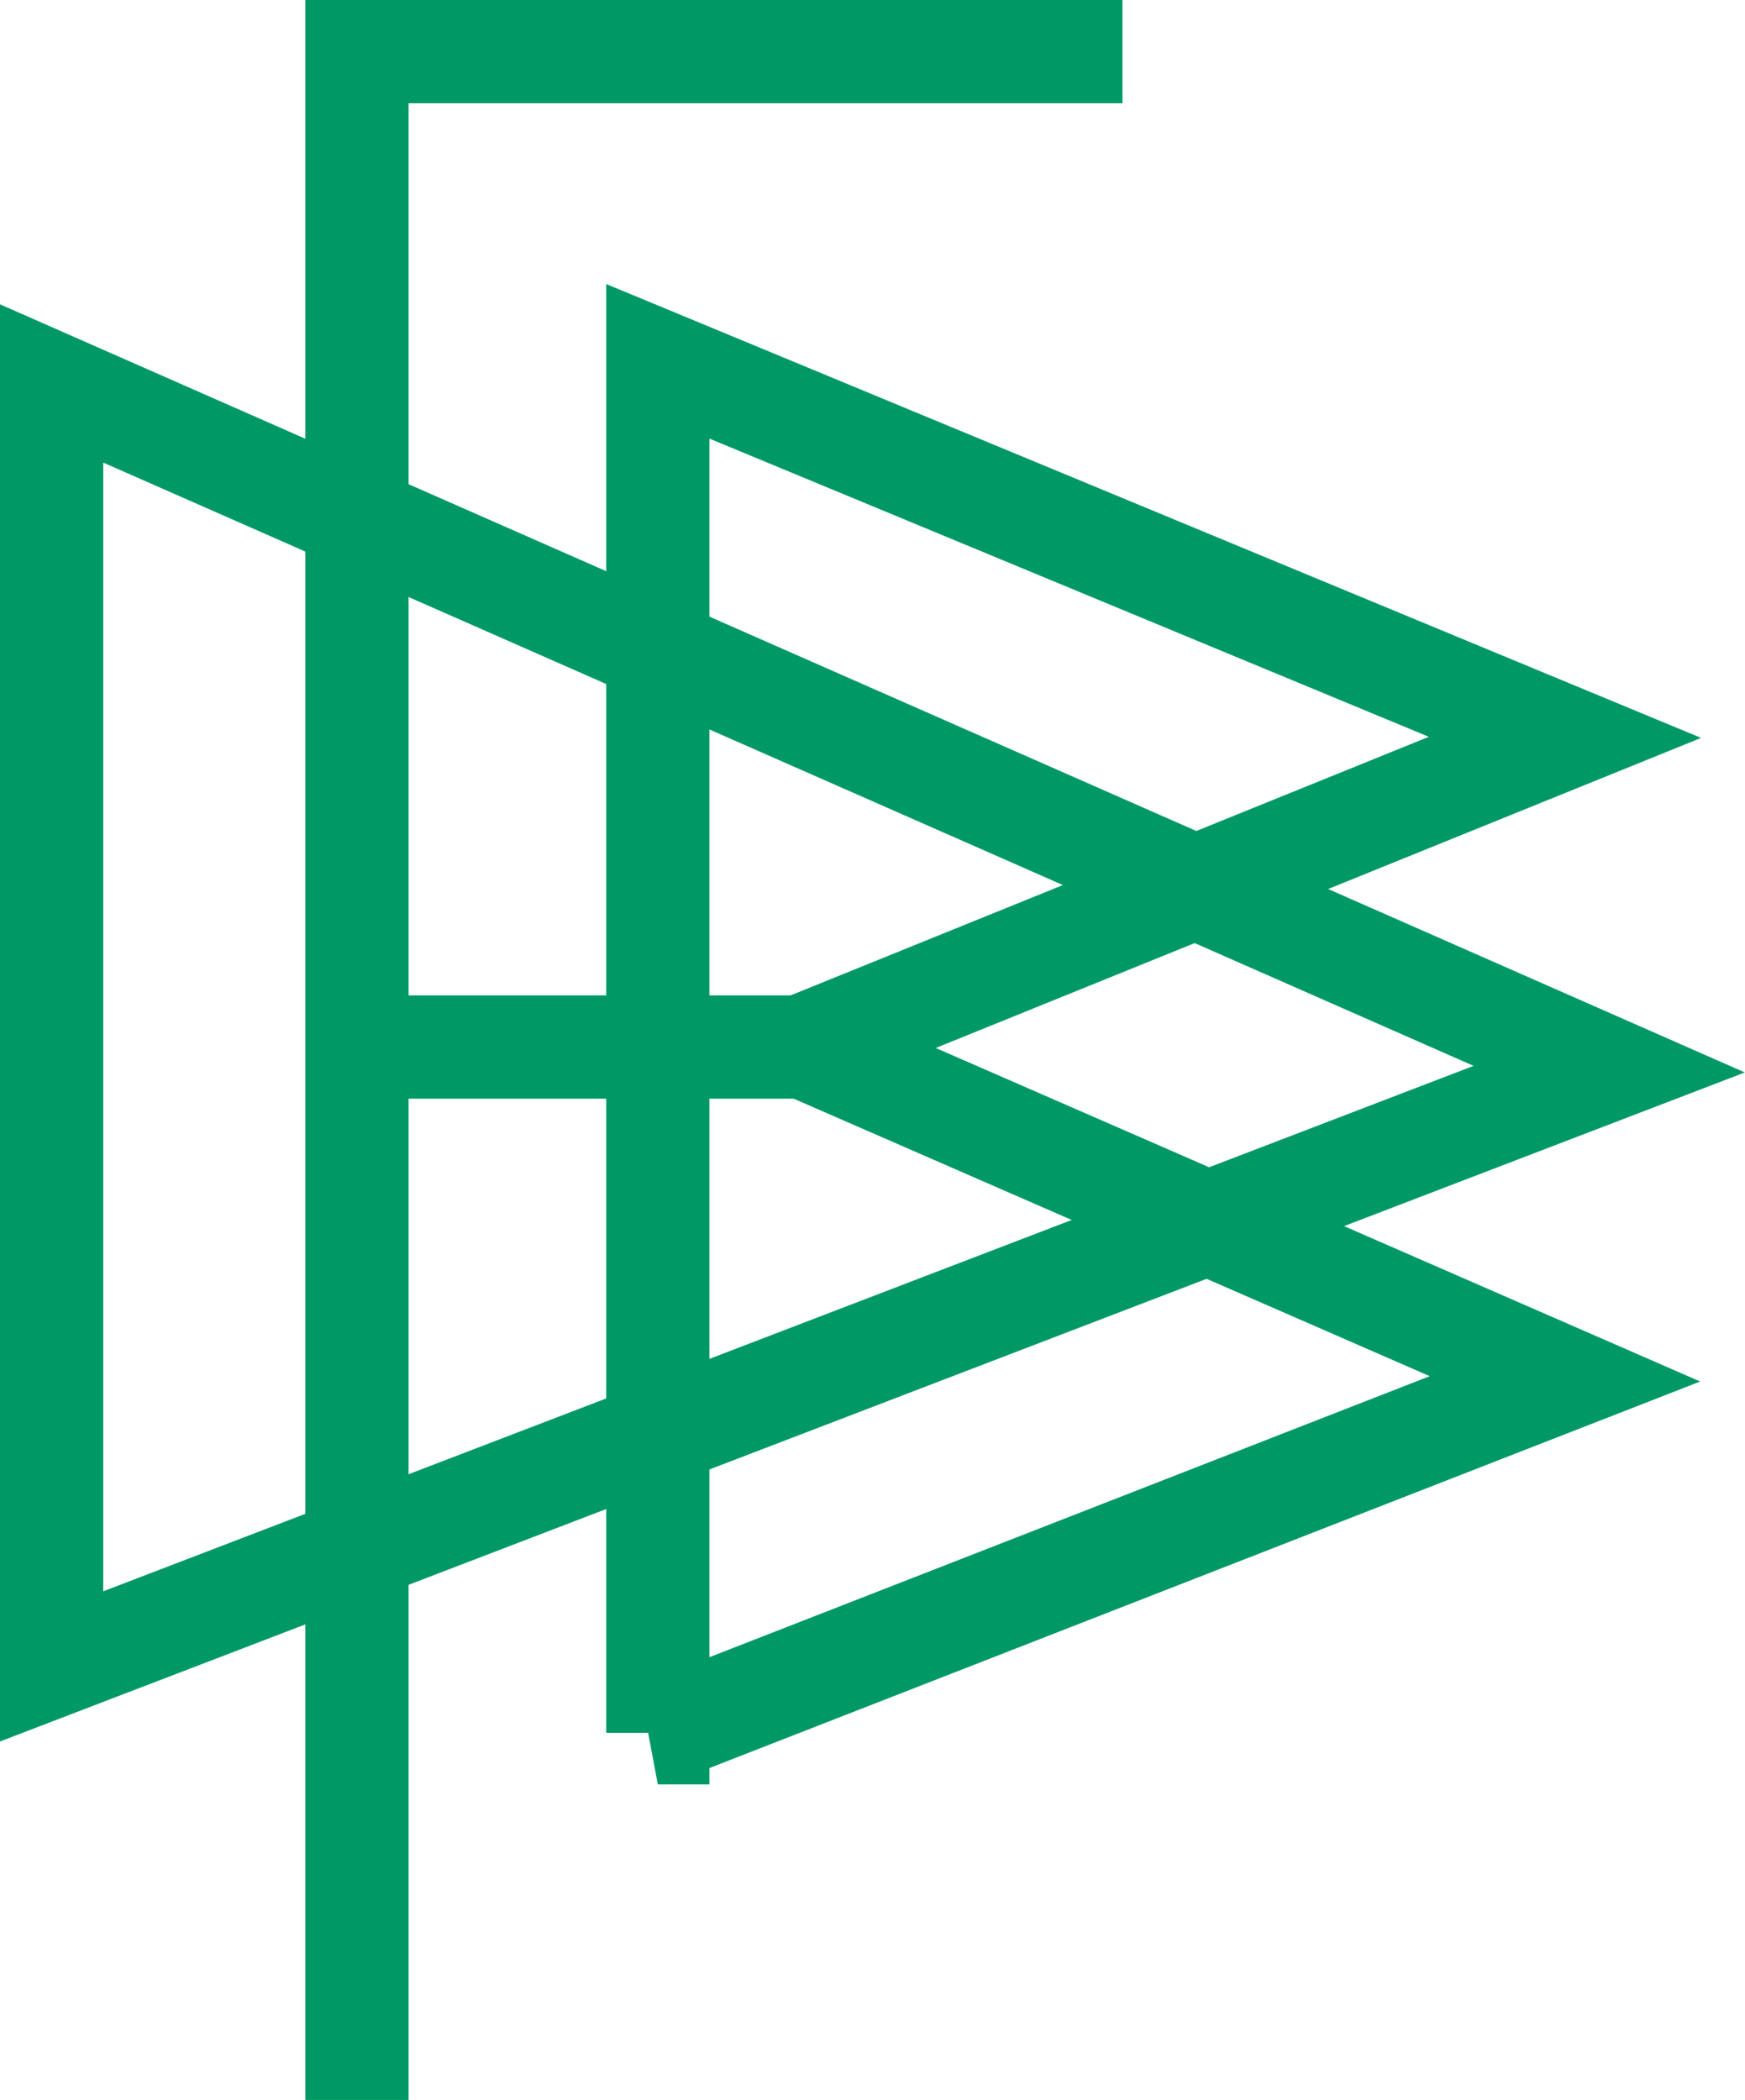 <?xml version="1.0" encoding="UTF-8" standalone="no"?>
<!-- Created with Inkscape (http://www.inkscape.org/) by Marsupilami -->

<svg
   xmlns:dc="http://purl.org/dc/elements/1.1/"
   xmlns:cc="http://creativecommons.org/ns#"
   xmlns:rdf="http://www.w3.org/1999/02/22-rdf-syntax-ns#"
   xmlns:svg="http://www.w3.org/2000/svg"
   xmlns="http://www.w3.org/2000/svg"
   xmlns:sodipodi="http://sodipodi.sourceforge.net/DTD/sodipodi-0.dtd"
   xmlns:inkscape="http://www.inkscape.org/namespaces/inkscape"
   version="1.0"
   width="405.598"
   height="488"
   viewBox="0 0 94.155 113.285"
   id="svg2443"
   xml:space="preserve"
   sodipodi:version="0.32"
   inkscape:version="0.48.2 r9819"
   sodipodi:docname="DFB-Logo_1945.svg"
   inkscape:output_extension="org.inkscape.output.svg.inkscape"><sodipodi:namedview
     inkscape:window-height="712"
     inkscape:window-width="1366"
     inkscape:pageshadow="2"
     inkscape:pageopacity="0.0"
     guidetolerance="10.0"
     gridtolerance="10.0"
     objecttolerance="10.0"
     borderopacity="1.0"
     bordercolor="#666666"
     pagecolor="#ffffff"
     id="base"
     showgrid="false"
     inkscape:zoom="0.45471497"
     inkscape:cx="42.564936"
     inkscape:cy="120.67576"
     inkscape:window-x="-4"
     inkscape:window-y="-4"
     inkscape:current-layer="svg2443"
     inkscape:window-maximized="1"
     fit-margin-top="0"
     fit-margin-left="0"
     fit-margin-right="0"
     fit-margin-bottom="0" /><defs
     id="defs2446"><inkscape:perspective
       sodipodi:type="inkscape:persp3d"
       inkscape:vp_x="0 : 384 : 1"
       inkscape:vp_y="0 : 1000 : 0"
       inkscape:vp_z="768 : 384 : 1"
       inkscape:persp3d-origin="384 : 256 : 1"
       id="perspective3369" /></defs><path
     style="fill:none;stroke:#009965;stroke-width:5.571;stroke-linecap:butt;stroke-linejoin:miter;stroke-miterlimit:4;stroke-opacity:1;stroke-dasharray:none"
     d="m 2.784,89.897 0,-69.211 L 86.828,57.678 2.784,89.897 z"
     id="path3912"
     sodipodi:nodetypes="cccc"
     inkscape:connector-curvature="0" /><path
     style="fill:none;stroke:#009965;stroke-width:5.571;stroke-linecap:butt;stroke-linejoin:miter;stroke-miterlimit:4;stroke-opacity:1;stroke-dasharray:none"
     d="m 19.259,113.285 0,-110.5 41.306,0"
     id="path3914"
     sodipodi:nodetypes="ccc"
     inkscape:connector-curvature="0" /><path
     style="fill:none;stroke:#009965;stroke-width:5.571;stroke-linecap:butt;stroke-linejoin:miter;stroke-miterlimit:4;stroke-opacity:1;stroke-dasharray:none"
     d="m 19.975,56.484 23.926,0"
     id="path3916"
     sodipodi:nodetypes="cc"
     inkscape:connector-curvature="0" /><path
     style="fill:none;stroke:#009965;stroke-width:5.571;stroke-linecap:butt;stroke-linejoin:miter;stroke-miterlimit:4;stroke-opacity:1;stroke-dasharray:none"
     d="m 35.494,93.477 0,-73.985 L 84.441,39.778 43.305,56.441 84.441,74.384 35.494,93.477 z"
     id="path3918"
     sodipodi:nodetypes="cccccc"
     inkscape:connector-curvature="0" /></svg>